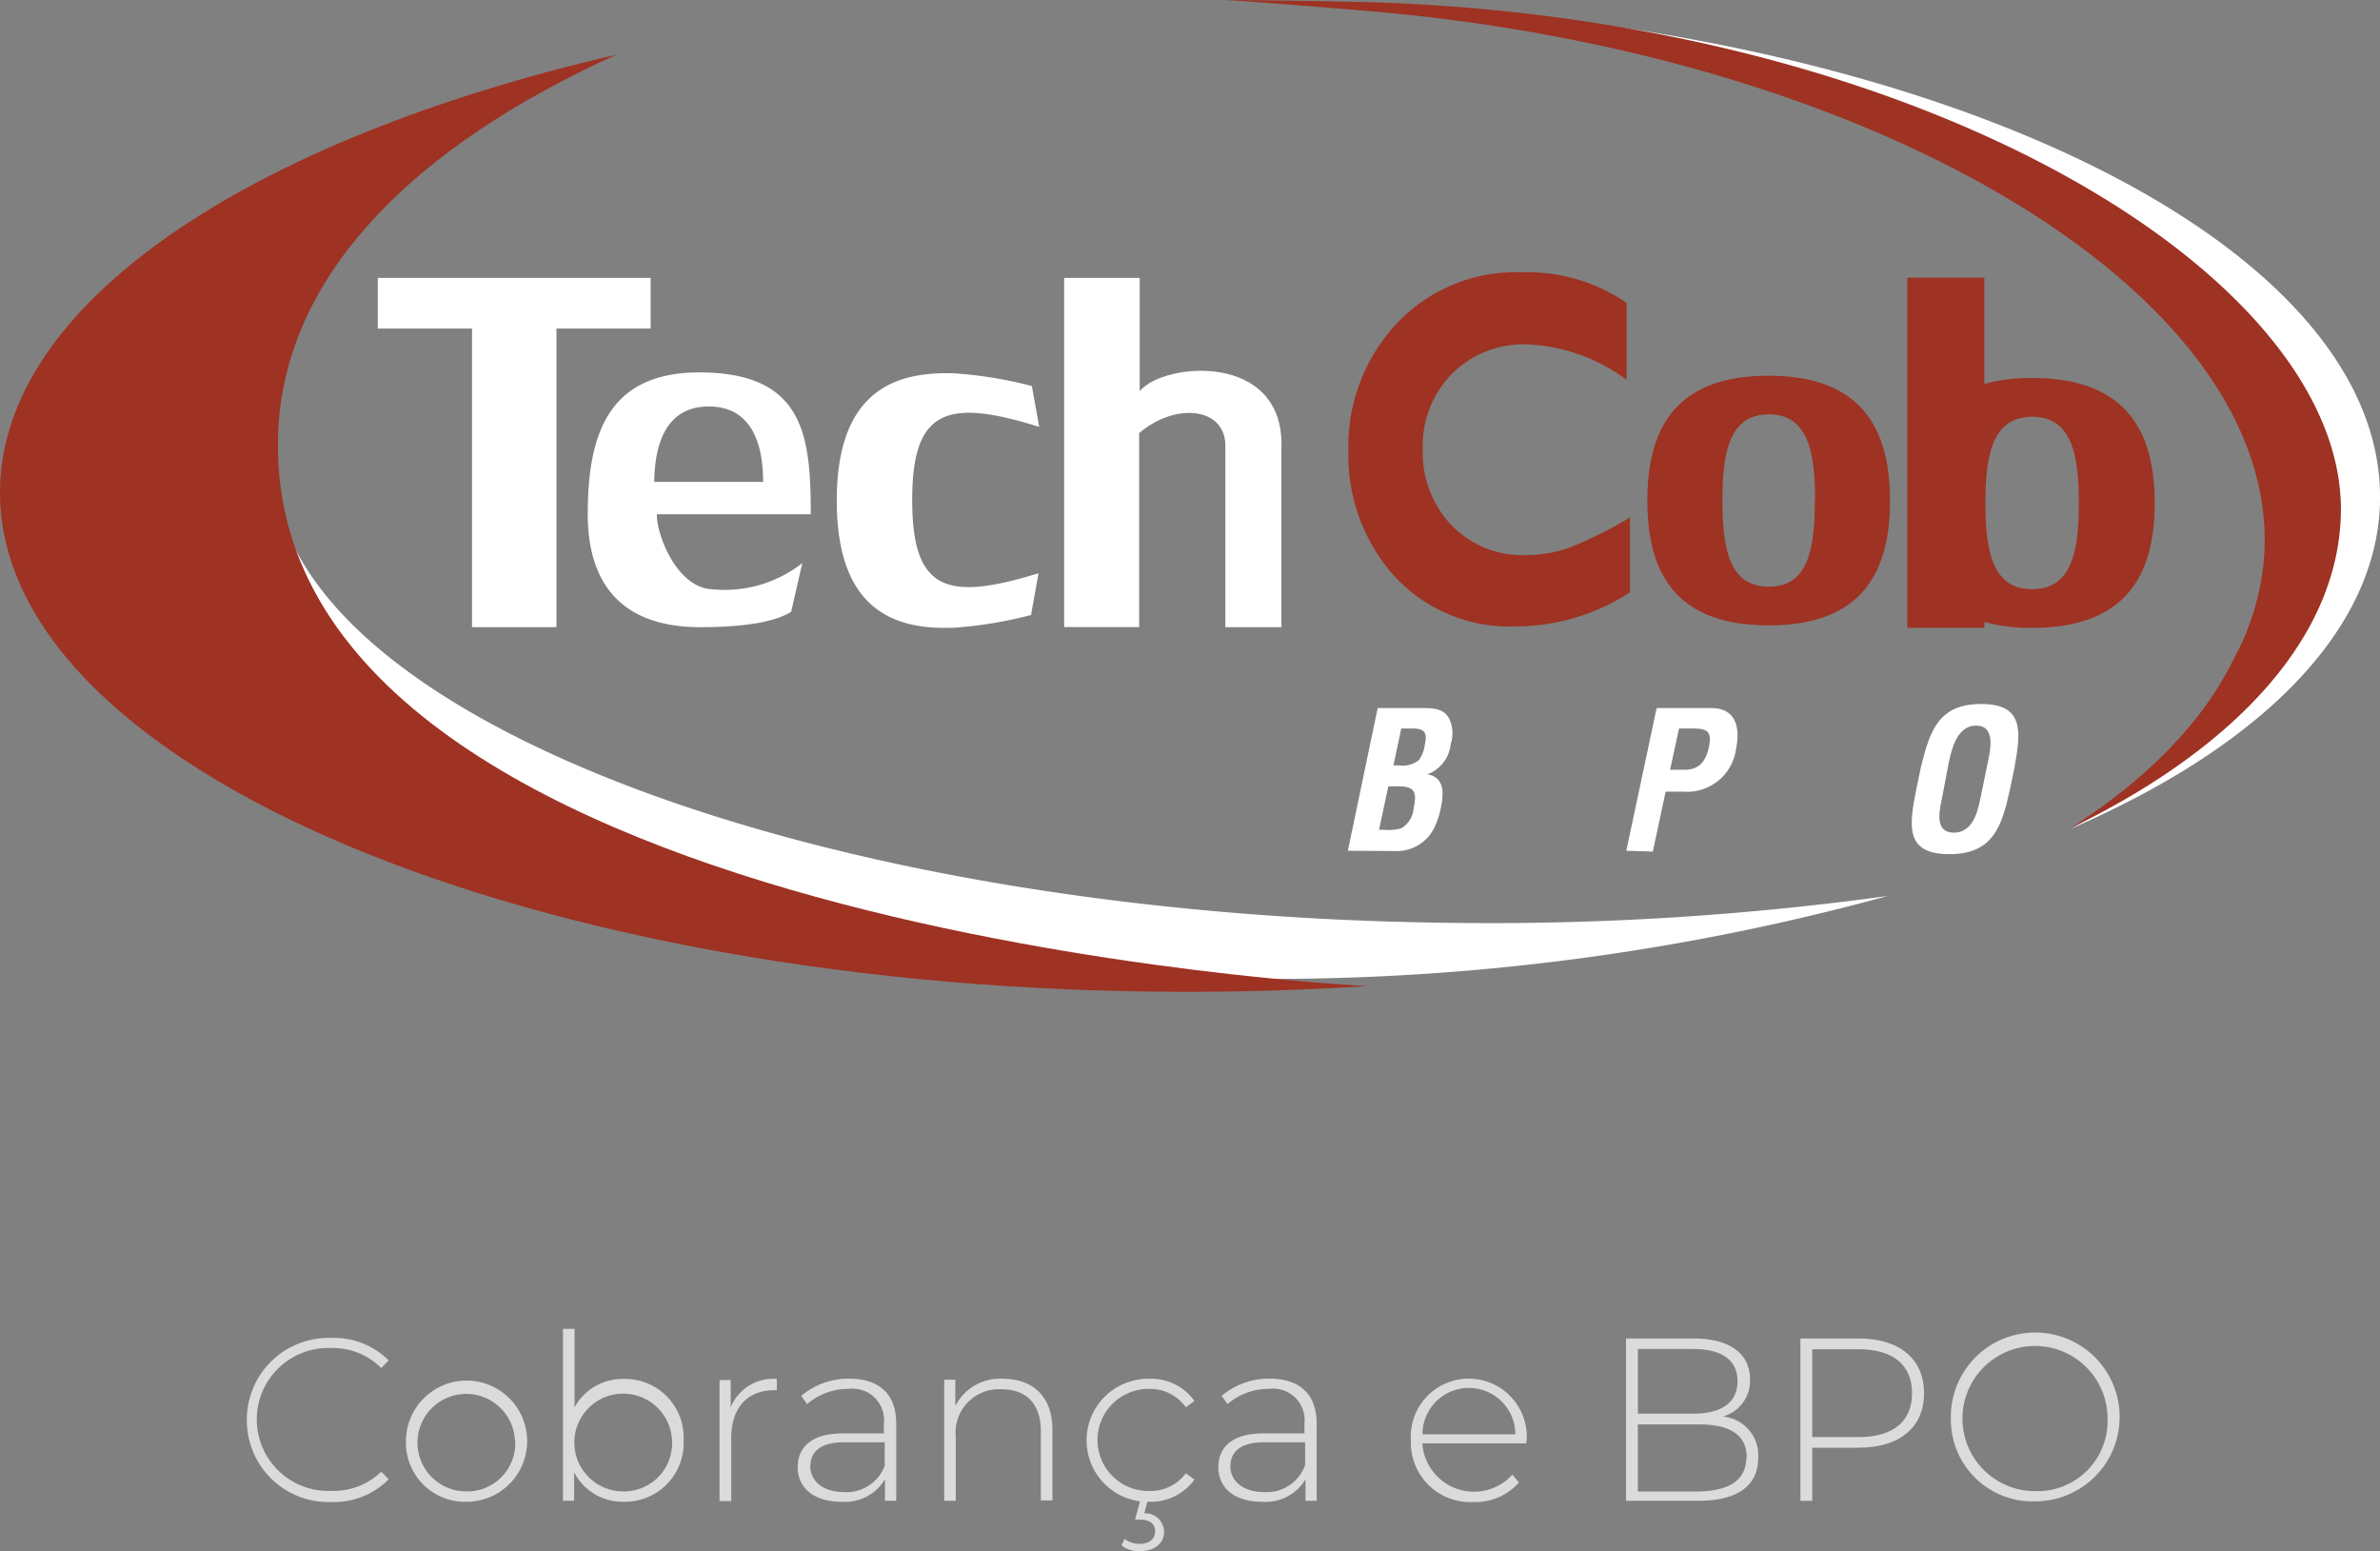 <?xml version="1.0" encoding="UTF-8"?> <svg xmlns="http://www.w3.org/2000/svg" viewBox="0 0 174.81 113.92"><rect x="0" y="0" width="174.81" height="113.92" fill="#808080" stroke="none"/><defs><style>.cls-1,.cls-3{fill:#fff;}.cls-2,.cls-4{fill:#9e3223;}.cls-3,.cls-4{fill-rule:evenodd;}.cls-5{fill:#dcdbdb;}</style></defs><title>Ativo 6</title><g id="Camada_2" data-name="Camada 2"><g id="Camada_1-2" data-name="Camada 1"><path class="cls-1" d="M106.31,67.77c-46.44-.55-84.69-15.12-86.15-32.65L6.6,35.24C4.92,37.56,2.28,40.68,4,42.48,21.21,60.28,37.77,69.8,87.74,71.8a171.31,171.31,0,0,0,50.91-6A214,214,0,0,1,106.31,67.77Z"></path><path class="cls-1" d="M99,62.48,101.19,52h3.18c.84,0,1.66,0,2.07.77a2.53,2.53,0,0,1,.11,1.89,2.64,2.64,0,0,1-1.72,2.21l0,0c1.08.16,1.31,1.08,1,2.44a5.73,5.73,0,0,1-.4,1.3,3.07,3.07,0,0,1-3,1.89Zm2.71-1.54a3.26,3.26,0,0,0,1.21-.11,1.86,1.86,0,0,0,.91-1.46c.24-1.14.13-1.62-1.1-1.62h-.76l-.68,3.19Zm1-4.73a2,2,0,0,0,1.49-.37,2.41,2.41,0,0,0,.45-1.13c.17-.79.09-1.18-.81-1.21h-.92l-.57,2.71Z"></path><path class="cls-1" d="M119.45,62.48,121.68,52h4c1.88,0,2.14,1.51,1.83,3a3.62,3.62,0,0,1-3.85,3.14h-1.32l-.94,4.4Zm3.22-5.95h1.06c.85,0,1.51-.37,1.78-1.64s-.18-1.39-1.29-1.39h-.9Z"></path><path class="cls-1" d="M141.08,56.38c.66-2.69,1.29-4.68,4.44-4.68s2.93,2,2.44,4.68l-.31,1.5c-.6,2.8-1.25,4.85-4.47,4.85s-3-2-2.41-4.85Zm1.51,2.48c-.18.87-.43,2.29.92,2.29s1.73-1.45,1.94-2.46L146,56c.18-.85.61-2.71-.85-2.71s-1.81,1.84-2,2.65Z"></path><path class="cls-1" d="M95.31.21c42,2.75,74.34,20.69,73.08,39.95a17.43,17.43,0,0,1-2.57,7.91c-2.55,4.76-7.28,9.09-13.7,12.78,13.85-6,22.48-14.49,22.69-24C175.23,17.45,140.65,1.14,97.56.21"></path><path class="cls-2" d="M20.43,31.79c.46-11.58,9.91-21,24.83-27.77C18.29,10.26,0,22.31,0,36.17,0,56.42,39,72.84,87.19,72.84c4.5,0,8.91-.15,13.22-.42C100.41,72.42,19,68.46,20.43,31.79Z"></path><path class="cls-3" d="M78.16,20.41h5.55v8.32c1.74-2.15,10.66-2.91,10.41,4.18V46.06H90V32.91c.14-3-3.61-3.42-6.33-1.1V46.05H78.16Z"></path><path class="cls-3" d="M51.4,46.06c3.31,0,5.52-.39,6.71-1.13l.82-3.58a9.21,9.21,0,0,1-6.68,1.92c-2.6-.16-4.06-4.13-4-5.5h11.3c0-5.76-.48-10.42-8.19-10.42-6.76,0-8.19,4.66-8.19,10.42,0,4.55,2,8.26,8.2,8.29m.68-16.21c3,0,4,2.48,4,5.54h-8C48.1,32.33,49.07,29.85,52.08,29.85Z"></path><path class="cls-3" d="M75.74,45.1l.54-3C69.52,44.18,67,43.39,67,36.71h0c0-6.67,2.57-7.47,9.33-5.36l-.54-3a30.44,30.44,0,0,0-5.84-.94H70l-.41,0h-.13c-4.24,0-8,1.8-8,9.35h0c0,7.56,3.74,9.38,8,9.35h.45a30.44,30.44,0,0,0,5.84-.95"></path><polygon class="cls-3" points="40.87 24.13 40.87 46.06 34.67 46.06 34.67 24.13 27.75 24.13 27.75 20.41 47.79 20.41 47.79 24.13 40.87 24.13"></polygon><path class="cls-2" d="M119.72,38V43.5A15.36,15.36,0,0,1,111.38,46a11.47,11.47,0,0,1-9-3.73,13.27,13.27,0,0,1-3.34-9.2,13.17,13.17,0,0,1,3.52-9.28A12,12,0,0,1,111.79,20a12.89,12.89,0,0,1,7.68,2.24v5.65a13.21,13.21,0,0,0-7.3-2.6,7.42,7.42,0,0,0-5.53,2.17A7.55,7.55,0,0,0,104.5,33a7.72,7.72,0,0,0,2.11,5.57,7.23,7.23,0,0,0,5.43,2.2,9.81,9.81,0,0,0,3.15-.52A29.31,29.31,0,0,0,119.72,38Z"></path><path class="cls-4" d="M129.9,27.59c7,0,8.92,4.1,8.92,9.17s-1.88,9.17-8.92,9.17S121,41.82,121,36.76s1.87-9.17,8.92-9.17m3.4,9.17c0-3.5-.49-6.33-3.4-6.33s-3.41,2.83-3.41,6.33.49,6.33,3.41,6.33S133.3,40.25,133.3,36.76Z"></path><path class="cls-4" d="M149.26,27.76a13,13,0,0,0-3.51.43v-7.8h-5.66V46.11h5.66v-.43a13,13,0,0,0,3.51.43c7.09,0,9-4.11,9-9.17S156.35,27.76,149.26,27.76Zm0,15.51c-2.93,0-3.43-2.83-3.43-6.33s.5-6.33,3.43-6.33,3.43,2.83,3.43,6.33S152.19,43.27,149.26,43.27Z"></path><path class="cls-2" d="M102,.21C99.57.11,92.22,0,89.86,0c1.54.05,10.4.78,12,.93,36.83,3.49,65.55,21,64.45,39.77a18.41,18.41,0,0,1-2.25,7.7c-2.24,4.62-6.38,8.84-12,12.43,12.13-5.87,19.82-14.09,19.88-23.37C172,20.39,141.82,1.82,102,.21Z"></path><path class="cls-5" d="M18.13,104.26a6,6,0,0,1,6.18-6,5.68,5.68,0,0,1,4.24,1.65l-.55.56A5,5,0,0,0,24.34,99a5.25,5.25,0,1,0,0,10.49A5,5,0,0,0,28,108.08l.55.56a5.69,5.69,0,0,1-4.24,1.67A6,6,0,0,1,18.13,104.26Z"></path><path class="cls-5" d="M29.82,105.78a4.45,4.45,0,1,1,4.44,4.51A4.33,4.33,0,0,1,29.82,105.78Zm8,0a3.58,3.58,0,1,0-3.58,3.75A3.53,3.53,0,0,0,37.84,105.78Z"></path><path class="cls-5" d="M50.21,105.78a4.31,4.31,0,0,1-4.4,4.51,4,4,0,0,1-3.64-2.16v2.09h-.82V97.59h.85v5.77a4,4,0,0,1,3.61-2.09A4.3,4.3,0,0,1,50.21,105.78Zm-.85,0a3.59,3.59,0,1,0-3.6,3.75A3.54,3.54,0,0,0,49.36,105.78Z"></path><path class="cls-5" d="M57.06,101.27v.83l-.2,0c-2,0-3.15,1.32-3.15,3.51v4.63h-.86v-8.89h.82v2A3.37,3.37,0,0,1,57.06,101.27Z"></path><path class="cls-5" d="M65.83,104.59v5.63H65v-1.58a3.41,3.41,0,0,1-3.2,1.65c-2,0-3.21-1-3.21-2.53,0-1.35.86-2.49,3.33-2.49h3v-.72A2.31,2.31,0,0,0,62.34,102a4.63,4.63,0,0,0-3.06,1.12l-.43-.61a5.4,5.4,0,0,1,3.56-1.26C64.61,101.27,65.83,102.39,65.83,104.59Zm-.85,3v-1.67H62c-1.84,0-2.48.77-2.48,1.79s.9,1.87,2.47,1.87A3,3,0,0,0,65,107.6Z"></path><path class="cls-5" d="M77.3,105v5.19h-.85V105.1c0-2-1.07-3.07-2.88-3.07a3.18,3.18,0,0,0-3.37,3.46v4.73h-.85v-8.89h.82v1.93a3.66,3.66,0,0,1,3.52-2C75.85,101.27,77.3,102.54,77.3,105Z"></path><path class="cls-5" d="M87.1,108.2l.63.46a3.94,3.94,0,0,1-3.37,1.63h-.09l-.22.85a1.38,1.38,0,0,1,1.45,1.37c0,.87-.75,1.41-1.79,1.41a2.05,2.05,0,0,1-1.34-.43l.23-.47a1.8,1.8,0,0,0,1.11.36c.68,0,1.13-.33,1.13-.91s-.4-.87-1.13-.87h-.34l.36-1.34a4.52,4.52,0,0,1,.63-9,3.89,3.89,0,0,1,3.37,1.63l-.63.46A3.25,3.25,0,0,0,84.36,102a3.75,3.75,0,0,0,0,7.5A3.25,3.25,0,0,0,87.1,108.2Z"></path><path class="cls-5" d="M96.71,104.59v5.63h-.82v-1.58a3.41,3.41,0,0,1-3.2,1.65c-2,0-3.2-1-3.2-2.53,0-1.35.85-2.49,3.32-2.49h3v-.72A2.31,2.31,0,0,0,93.22,102a4.61,4.61,0,0,0-3.06,1.12l-.43-.61a5.38,5.38,0,0,1,3.56-1.26C95.49,101.27,96.71,102.39,96.71,104.59Zm-.85,3v-1.67h-3c-1.84,0-2.49.77-2.49,1.79s.9,1.87,2.47,1.87A3,3,0,0,0,95.86,107.6Z"></path><path class="cls-5" d="M112.11,106h-7.64a3.8,3.8,0,0,0,6.61,2.3l.49.57a4.26,4.26,0,0,1-3.36,1.44,4.36,4.36,0,0,1-4.58-4.51,4.26,4.26,0,1,1,8.5,0C112.13,105.81,112.11,105.9,112.11,106Zm-7.63-.66h6.82a3.41,3.41,0,0,0-6.82,0Z"></path><path class="cls-5" d="M129.14,107.07c0,2-1.47,3.15-4.4,3.15h-5.31V98.3h5c2.56,0,4.11,1.08,4.11,3a2.72,2.72,0,0,1-2,2.73A2.86,2.86,0,0,1,129.14,107.07Zm-8.84-8v4.75h4.07c2.06,0,3.25-.8,3.25-2.38s-1.19-2.37-3.25-2.37Zm8,8c0-1.71-1.25-2.46-3.53-2.46H120.3v4.93h4.44C127,109.48,128.27,108.73,128.27,107Z"></path><path class="cls-5" d="M141.32,102.32c0,2.51-1.8,4-4.8,4h-3.41v3.9h-.87V98.3h4.28C139.52,98.3,141.32,99.8,141.32,102.32Zm-.88,0c0-2.06-1.37-3.23-3.92-3.23h-3.41v6.45h3.41C139.07,105.54,140.44,104.37,140.44,102.32Z"></path><path class="cls-5" d="M143.29,104.26a6.2,6.2,0,1,1,6.19,6A6,6,0,0,1,143.29,104.26Zm11.51,0a5.33,5.33,0,1,0-5.32,5.25A5.15,5.15,0,0,0,154.8,104.26Z"></path></g></g></svg> 